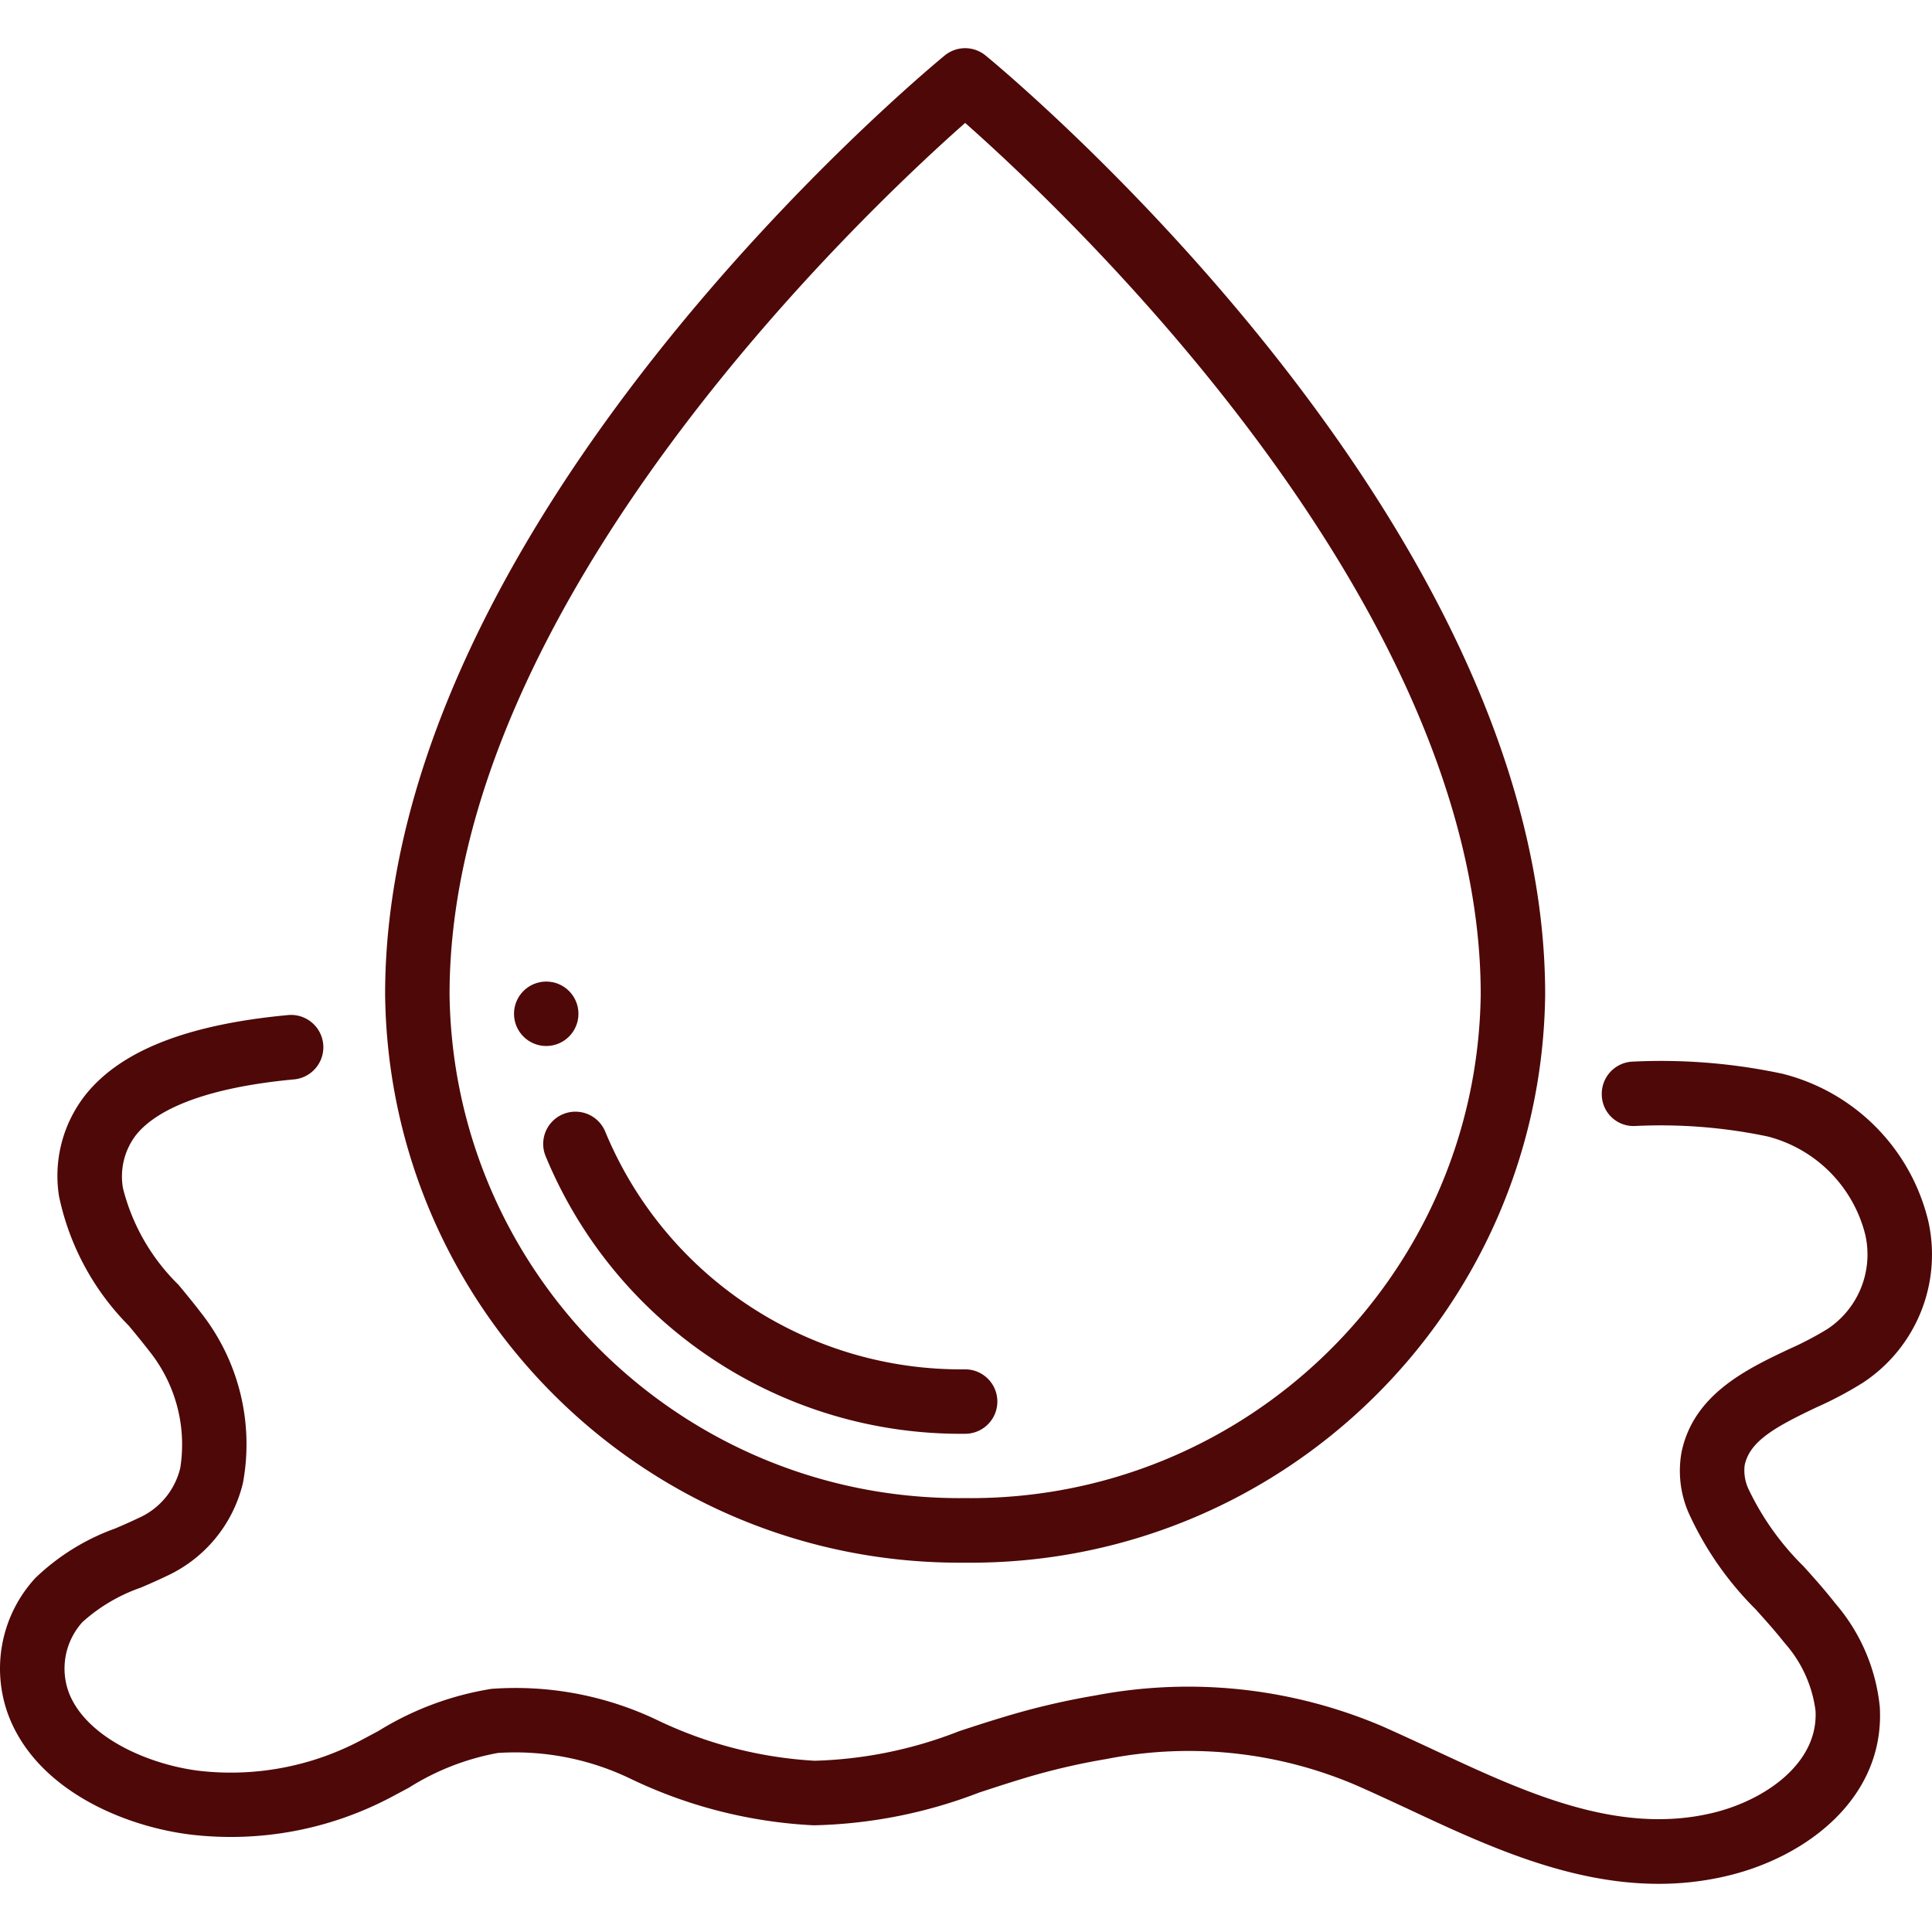<svg xmlns="http://www.w3.org/2000/svg" version="1.1" xmlns:xlink="http://www.w3.org/1999/xlink" width="512" height="512" x="0" y="0" viewBox="0 0 511.624 511.624" style="enable-background:new 0 0 512 512" xml:space="preserve" class=""><g><path d="M255.583 413.822c83.93.768 152.644-66.548 153.6-150.477 0-125.44-142.131-243.678-148.181-248.644a8.534 8.534 0 0 0-10.837 0c-6.05 4.966-148.181 123.204-148.181 248.644.956 83.928 69.669 151.244 153.599 150.477zm0-381.27c26.001 22.963 136.533 126.686 136.533 230.793-.97 74.491-62.04 134.149-136.533 133.376-74.494.773-135.564-58.885-136.533-133.376 0-104.107 110.532-207.83 136.533-230.793z" fill="#4e0808" opacity="1" data-original="#000000"></path><path d="M255.583 379.688a8.533 8.533 0 0 0 0-17.066c-41.632.455-79.356-24.452-95.292-62.916a8.536 8.536 0 1 0-15.812 6.443c18.544 44.899 62.528 74.012 111.104 73.539z" fill="#4e0808" opacity="1" data-original="#000000"></path><path d="M36.558 402.054c-1.954.947-3.985 1.826-6.033 2.705a59.414 59.414 0 0 0-21.188 13.15 35.396 35.396 0 0 0-6.758 37.214c7.936 19.345 30.822 28.646 48.026 30.72a90.749 90.749 0 0 0 53.018-9.95l4.685-2.5a66.381 66.381 0 0 1 23.543-9.182 70.316 70.316 0 0 1 35.123 6.827 126.202 126.202 0 0 0 48.503 12.331 129.176 129.176 0 0 0 43.81-8.67c3.473-1.135 6.989-2.295 10.667-3.413a176.911 176.911 0 0 1 23.04-5.47 112.688 112.688 0 0 1 66.082 6.921c4.514 1.98 9.045 4.096 13.653 6.229 20.156 9.446 42.505 19.9 66.492 19.9a77.943 77.943 0 0 0 17.92-2.048c21.222-4.941 42.027-20.685 40.661-44.749a49.495 49.495 0 0 0-11.767-27.443c-2.611-3.354-5.495-6.588-8.405-9.822a72.392 72.392 0 0 1-14.601-20.48 11.54 11.54 0 0 1-1.007-6.332c1.357-6.485 8.448-10.283 19.123-15.36a96.891 96.891 0 0 0 12.245-6.511 40.608 40.608 0 0 0 17.271-42.667 52.975 52.975 0 0 0-38.673-39.117 153.933 153.933 0 0 0-39.518-3.209 8.533 8.533 0 0 0-8.294 8.764 8.405 8.405 0 0 0 8.764 8.294 137.874 137.874 0 0 1 35.14 2.765 35.84 35.84 0 0 1 25.89 26.086 23.664 23.664 0 0 1-10.027 24.9 85.873 85.873 0 0 1-10.103 5.291c-11.29 5.342-25.344 11.998-28.535 27.307a27.841 27.841 0 0 0 1.877 16.111 86.235 86.235 0 0 0 17.741 25.523c2.645 2.944 5.274 5.871 7.68 8.926a33.385 33.385 0 0 1 8.175 17.92c.802 14.054-13.653 23.893-27.494 27.136-25.071 5.879-49.613-5.581-73.387-16.666-4.685-2.185-9.387-4.361-13.986-6.4a131.034 131.034 0 0 0-75.802-8.107 195.35 195.35 0 0 0-25.156 5.973c-3.746 1.126-7.398 2.321-10.991 3.507a112.97 112.97 0 0 1-38.212 7.817 110.646 110.646 0 0 1-41.95-10.889 87.03 87.03 0 0 0-43.657-8.149 81.14 81.14 0 0 0-29.926 11.153l-4.557 2.432a73.619 73.619 0 0 1-42.999 8.107c-13.167-1.638-29.508-8.644-34.304-20.369a18.32 18.32 0 0 1 3.507-19.038 45.237 45.237 0 0 1 15.437-9.097c2.278-.981 4.54-1.963 6.724-3.021a36.463 36.463 0 0 0 20.309-24.678 56.323 56.323 0 0 0-11.213-45.227c-1.852-2.432-3.857-4.847-5.871-7.287a54.306 54.306 0 0 1-14.677-25.515 18.02 18.02 0 0 1 3.473-14.165c4.267-5.325 15.053-12.203 41.933-14.703a8.554 8.554 0 0 0-1.596-17.032c-26.718 2.483-44.262 9.387-53.632 20.992a34.638 34.638 0 0 0-7.125 26.974 68.504 68.504 0 0 0 18.466 34.287c1.877 2.27 3.729 4.514 5.41 6.699a39.594 39.594 0 0 1 8.243 30.95 19.412 19.412 0 0 1-11.187 13.355z" fill="#4e0808" opacity="1" data-original="#000000"></path><circle cx="144.65" cy="268.465" r="8.533" fill="#4e0808" opacity="1" data-original="#000000"></circle></g></svg>